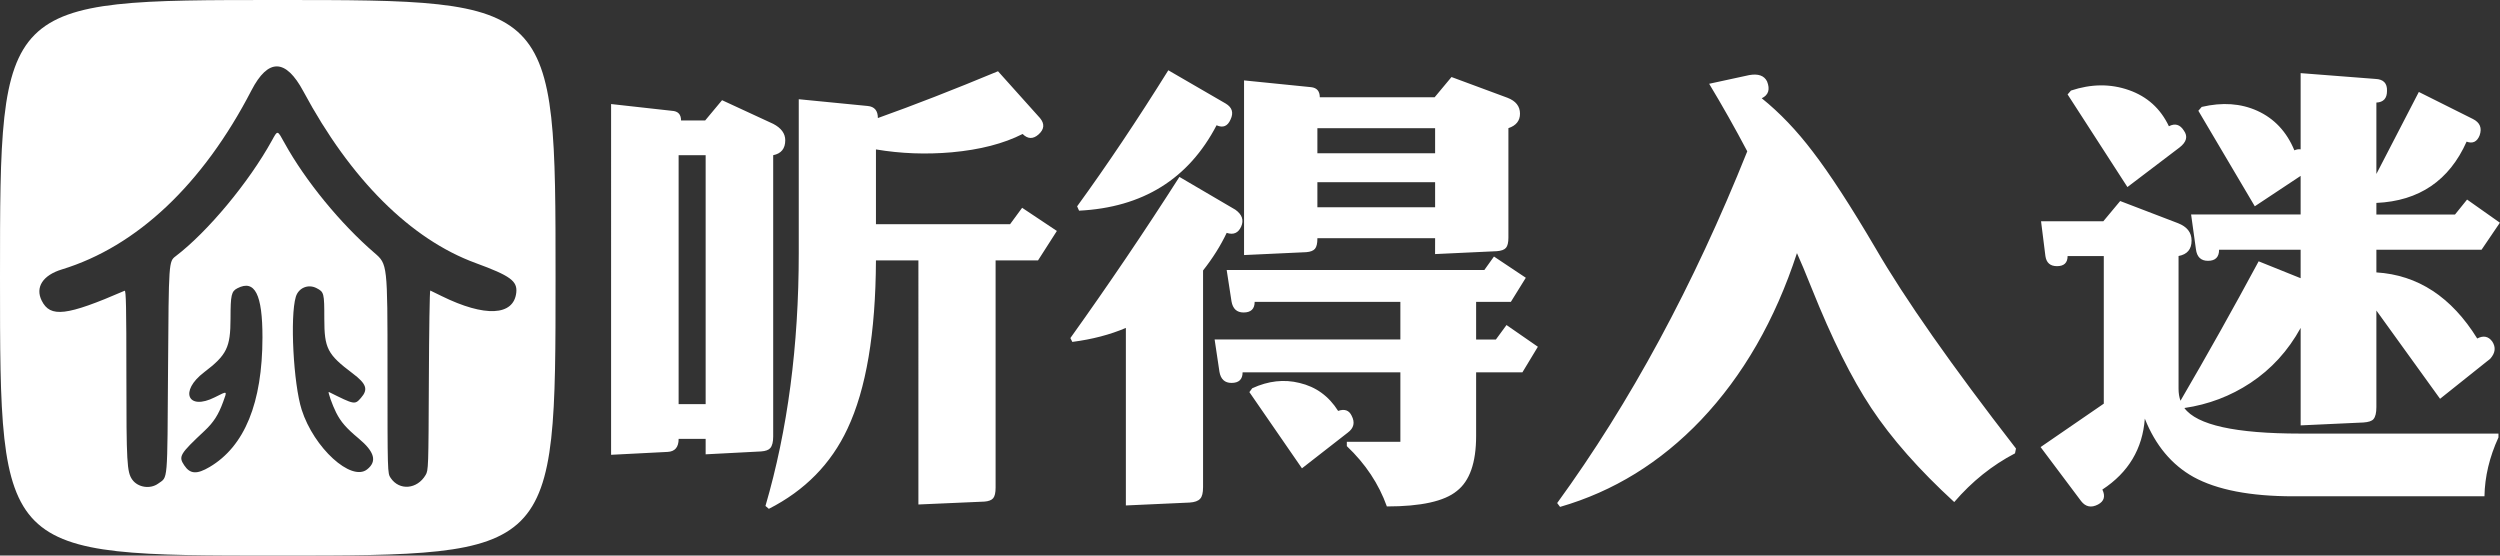<?xml version="1.0" encoding="UTF-8" standalone="no"?>
<!-- Created with Inkscape (http://www.inkscape.org/) -->

<svg
   width="900mm"
   height="200mm"
   viewBox="0 0 900 200"
   version="1.1"
   id="svg1"
   xml:space="preserve"
   inkscape:version="1.4.2 (f4327f4, 2025-05-13)"
   sodipodi:docname="logon.svg"
   xmlns:inkscape="http://www.inkscape.org/namespaces/inkscape"
   xmlns:sodipodi="http://sodipodi.sourceforge.net/DTD/sodipodi-0.dtd"
   xmlns="http://www.w3.org/2000/svg"
   xmlns:svg="http://www.w3.org/2000/svg"><rect x="0" y="0" width="900" height="200" fill="#333333" stroke="none"/><sodipodi:namedview
     id="namedview1"
     pagecolor="#ffffff"
     bordercolor="#000000"
     borderopacity="0.25"
     inkscape:showpageshadow="2"
     inkscape:pageopacity="0.0"
     inkscape:pagecheckerboard="0"
     inkscape:deskcolor="#d1d1d1"
     inkscape:document-units="mm"
     inkscape:zoom="0.37953173"
     inkscape:cx="698.22884"
     inkscape:cy="644.21491"
     inkscape:window-width="2560"
     inkscape:window-height="1494"
     inkscape:window-x="-11"
     inkscape:window-y="-11"
     inkscape:window-maximized="1"
     inkscape:current-layer="layer1" /><defs
     id="defs1" /><g
     inkscape:label="图层 1"
     inkscape:groupmode="layer"
     id="layer1"
     style="display:inline"><g
       inkscape:label="图层 1"
       id="layer1-8"
       style="display:inline;fill:#ffffff"><path
         style="fill:#ffffff"
         d="M 0,100 C 0,0 0,0 100,0 200,0 200,0 200,100 200,200 200,200 100,200 0,200 0,200 0,100 Z m 56.969,74.08 C 60.492,171.502 60.222,174.701 60.5,132.28 60.75,94.132 60.75,94.132 63.25,92.229 74.732,83.489 89.587,65.636 97.868,50.625 c 2.136,-3.872 1.931,-3.914 4.609,0.94 7.448,13.497 20.137,28.995 32.315,39.471 4.708,4.05 4.708,4.05 4.708,41.683 0,37.633 0,37.633 1.132,39.332 3.109,4.667 9.548,4.129 12.591,-1.053 1.003,-1.708 1.03,-2.494 1.166,-34.16 0.076,-17.827 0.301,-32.339 0.5,-32.25 0.199,0.089 2.048,0.993 4.111,2.008 15.537,7.649 25.942,7.158 26.86,-1.267 C 186.314,101.166 183.689,99.257 171.25,94.704 147.853,86.141 126.192,64.561 109.226,32.911 102.857,21.029 96.544,20.905 90.518,32.544 73.024,66.335 49.283,88.751 22.25,97.001 c -6.834,2.085 -9.625,6.409 -7.243,11.217 3.085,6.227 8.913,5.533 29.868,-3.553 0.496,-0.215 0.625,6.01 0.625,30.191 0,31.754 0.188,35.1 2.119,37.813 2.02,2.836 6.483,3.511 9.35,1.413 z M 75.448,168.125 c 12.629,-7.458 19.007,-23.079 19.038,-46.625 0.02,-15.551 -2.745,-20.977 -9.032,-17.726 -2.159,1.116 -2.452,2.414 -2.465,10.884 -0.015,10.453 -1.333,13.134 -9.52,19.366 -8.953,6.816 -5.924,13.917 3.843,9.008 4.684,-2.354 4.504,-2.448 3.04,1.586 -1.702,4.689 -3.442,7.408 -6.687,10.451 -9.003,8.443 -9.474,9.241 -7.341,12.445 2.106,3.163 4.529,3.325 9.124,0.611 z m 56.699,0.867 c 3.674,-2.89 2.73,-6.341 -3.056,-11.167 -4.444,-3.707 -6.376,-5.929 -8.085,-9.301 -1.362,-2.688 -3.119,-7.669 -2.616,-7.418 9.287,4.639 9.344,4.649 11.559,2.126 2.686,-3.059 1.997,-5.056 -3.055,-8.858 -9.031,-6.797 -10.143,-8.95 -10.145,-19.64 -0.002,-9.267 -0.089,-9.609 -2.812,-11.017 -2.998,-1.55 -6.479,-0.086 -7.446,3.132 -2.125,7.069 -0.864,31.331 2.112,40.651 4.38,13.716 17.826,25.99 23.544,21.492 z"
         id="logo"
         sodipodi:insensitive="true" /><path
         style="fill:#000000;fill-opacity:0"
         d="M 50.198,174.809 C 45.664,172.767 45.5,171.369 45.5,134.855 c 0,-24.181 -0.129,-30.406 -0.625,-30.191 -20.955,9.086 -26.783,9.78 -29.868,3.553 -2.382,-4.808 0.409,-9.131 7.243,-11.217 27.033,-8.25 50.774,-30.666 68.268,-64.457 6.026,-11.639 12.339,-11.515 18.708,0.367 16.966,31.65 38.627,53.23 62.024,61.794 12.439,4.552 15.064,6.461 14.61,10.625 -0.918,8.425 -11.322,8.915 -26.86,1.267 -2.062,-1.015 -3.912,-1.919 -4.111,-2.008 -0.199,-0.089 -0.424,14.423 -0.5,32.25 -0.136,31.666 -0.163,32.452 -1.166,34.16 -3.044,5.181 -9.483,5.72 -12.591,1.053 -1.132,-1.699 -1.132,-1.699 -1.132,-39.332 0,-37.633 0,-37.633 -4.708,-41.683 C 122.614,80.559 109.925,65.061 102.477,51.565 99.799,46.711 100.004,46.753 97.868,50.625 89.587,65.636 74.732,83.489 63.25,92.229 c -2.5,1.903 -2.5,1.903 -2.75,40.051 -0.246,37.551 -0.266,38.169 -1.281,39.528 -2.329,3.118 -6.027,4.349 -9.021,3.001 z M 67.919,169.375 C 66.466,168.199 65.5,166.278 65.5,164.563 c 0,-1.798 0.175,-2.001 8.165,-9.494 3.246,-3.043 4.985,-5.763 6.687,-10.451 1.464,-4.034 1.644,-3.94 -3.04,-1.586 -9.767,4.909 -12.796,-2.192 -3.843,-9.008 8.187,-6.232 9.505,-8.912 9.52,-19.366 0.016,-10.822 2.463,-14.105 8.055,-10.802 5.782,3.415 4.237,36.033 -2.344,49.471 -4.989,10.187 -16.776,19.29 -20.781,16.049 z m 57.759,-0.174 c -13.932,-6.872 -20.756,-24.027 -20.035,-50.366 0.398,-14.537 2.391,-18.171 8.294,-15.118 2.723,1.408 2.81,1.75 2.812,11.017 0.002,10.689 1.115,12.843 10.145,19.64 5.052,3.802 5.741,5.799 3.055,8.858 -2.215,2.523 -2.272,2.512 -11.559,-2.126 -0.503,-0.251 1.253,4.73 2.616,7.418 1.709,3.372 3.641,5.594 8.085,9.301 8.044,6.709 5.348,15.697 -3.413,11.376 z"
         id="path1"
         sodipodi:nodetypes="ssssssssssssssssssssssssssssssssssscssssss" /></g><path
       id="text1"
       style="font-size:25.4px;font-family:FZBiaoYuTiS;-inkscape-font-specification:'FZBiaoYuTiS, Normal';white-space:pre;inline-size:141.712;fill:#ffffff;stroke-width:0.265"
       transform="matrix(6.838,0,0,6.838,-116.613,-113.329)"
       d="m 69.469,30.281 v 11.963 q 0,0.406 -0.127,0.559 -0.127,0.152 -0.457,0.178 l -3.48,0.152 V 30.281 h -2.235 q -0.025,5.74 -1.499,8.865 -1.295,2.769 -4.14,4.216 l -0.178,-0.152 q 1.753,-5.994 1.753,-13.31 v -8.103 l 3.632,0.356 q 0.533,0.051 0.533,0.635 2.845,-1.016 6.325,-2.464 l 2.21,2.464 q 0.381,0.457 -0.076,0.864 -0.432,0.381 -0.838,-0.025 -1.499,0.762 -3.734,0.965 -2.032,0.178 -3.988,-0.152 v 3.937 h 7.061 l 0.635,-0.864 1.829,1.219 -0.991,1.549 z m -15.265,9.398 h -1.422 q 0,0.66 -0.584,0.686 l -2.972,0.152 V 22.051 l 3.2,0.356 q 0.483,0.025 0.483,0.508 h 1.27 l 0.889,-1.067 2.692,1.245 q 0.635,0.33 0.635,0.864 0,0.66 -0.635,0.787 v 14.808 q 0,0.432 -0.152,0.61 -0.127,0.152 -0.483,0.178 l -2.921,0.152 z m 0,-1.829 V 24.744 H 52.781 V 37.85 Z M 81.102,23.169 q -2.21,4.242 -7.239,4.496 l -0.102,-0.229 q 2.362,-3.251 4.801,-7.163 l 3.023,1.753 q 0.508,0.305 0.254,0.838 -0.229,0.533 -0.737,0.305 z m 6.401,15.037 q 0.508,-0.178 0.711,0.254 0.279,0.533 -0.203,0.889 l -2.413,1.88 -2.769,-4.013 0.152,-0.203 q 1.27,-0.584 2.489,-0.279 1.295,0.305 2.032,1.473 z m 7.264,-2.032 v 3.353 q 0,2.108 -1.016,2.896 -0.991,0.813 -3.683,0.813 -0.635,-1.778 -2.108,-3.175 v -0.229 h 2.819 v -3.658 h -8.306 q 0,0.559 -0.584,0.559 -0.533,0 -0.635,-0.584 l -0.254,-1.702 h 9.779 v -1.981 h -7.671 q 0,0.559 -0.584,0.559 -0.533,0 -0.635,-0.584 l -0.254,-1.651 h 13.564 l 0.508,-0.711 1.676,1.118 -0.787,1.27 h -1.829 v 1.981 h 1.041 l 0.559,-0.762 1.651,1.143 -0.813,1.346 z m -2.159,-7.061 h -6.198 v 0.025 q 0,0.381 -0.127,0.533 -0.127,0.152 -0.457,0.178 l -3.277,0.152 v -9.195 l 3.531,0.356 q 0.457,0.051 0.457,0.533 h 6.045 l 0.889,-1.067 2.946,1.092 q 0.66,0.254 0.66,0.838 0,0.559 -0.61,0.762 v 5.766 q 0,0.381 -0.127,0.533 -0.127,0.152 -0.483,0.178 l -3.251,0.152 z m 0,-1.626 v -1.321 h -6.198 v 1.321 z m 0,-2.845 v -1.321 h -6.198 v 1.321 z M 80.391,30.814 v 11.405 q 0,0.457 -0.152,0.61 -0.152,0.178 -0.559,0.203 l -3.353,0.152 v -9.347 q -1.245,0.533 -2.819,0.737 l -0.102,-0.203 q 2.997,-4.191 5.74,-8.484 l 2.946,1.727 q 0.533,0.381 0.305,0.889 -0.229,0.508 -0.762,0.33 -0.483,1.016 -1.245,1.981 z m 31.267,-0.914 q -1.727,5.283 -5.055,8.788 -3.2,3.353 -7.417,4.572 l -0.152,-0.203 q 5.766,-7.925 10.008,-18.517 -0.965,-1.829 -2.007,-3.556 l 2.108,-0.457 q 0.711,-0.127 0.94,0.33 0.254,0.635 -0.279,0.889 1.422,1.143 2.692,2.819 1.346,1.753 3.302,5.08 2.311,3.988 7.391,10.541 l -0.051,0.254 q -1.803,0.94 -3.2,2.565 -2.769,-2.54 -4.369,-4.953 -1.549,-2.337 -3.124,-6.274 -0.508,-1.27 -0.787,-1.88 z m 19.583,-6.68 q 0.483,-0.254 0.787,0.229 0.33,0.457 -0.229,0.889 l -2.743,2.083 -3.15,-4.877 0.178,-0.203 q 1.6,-0.533 3.048,-0.025 1.448,0.508 2.108,1.905 z m 10.922,9.703 v 5.08 q 0,0.457 -0.152,0.635 -0.127,0.152 -0.533,0.178 l -3.302,0.152 v -5.131 q -0.991,1.803 -2.642,2.896 -1.575,1.041 -3.48,1.321 0.991,1.346 6.096,1.346 H 148.59 v 0.203 q -0.711,1.549 -0.737,3.099 H 137.795 q -3.404,0 -5.258,-1.016 -1.727,-0.965 -2.565,-3.073 -0.178,2.388 -2.235,3.734 0.254,0.533 -0.229,0.787 -0.533,0.279 -0.889,-0.178 l -2.134,-2.845 3.327,-2.286 v -7.772 h -1.905 q 0,0.533 -0.559,0.533 -0.533,0 -0.61,-0.533 l -0.229,-1.829 h 3.277 l 0.889,-1.067 3.048,1.168 q 0.711,0.279 0.711,0.914 0,0.686 -0.686,0.813 v 6.985 q 0,0.356 0.102,0.635 2.134,-3.658 4.115,-7.341 l 2.21,0.889 v -1.499 h -4.293 q 0,0.584 -0.584,0.584 -0.559,0 -0.635,-0.61 l -0.254,-1.829 h 5.766 v -2.032 l -2.413,1.6 -2.972,-5.029 0.178,-0.203 q 1.626,-0.381 2.921,0.203 1.346,0.61 1.956,2.083 0.178,-0.076 0.33,-0.051 v -4.013 l 3.937,0.305 q 0.635,0.025 0.61,0.635 0,0.584 -0.559,0.61 v 3.759 l 2.235,-4.318 2.845,1.422 q 0.559,0.279 0.356,0.864 -0.203,0.508 -0.686,0.33 -1.372,3.073 -4.75,3.226 v 0.61 h 4.14 l 0.635,-0.787 1.727,1.219 -0.965,1.422 h -5.537 v 1.194 q 3.277,0.203 5.309,3.48 0.483,-0.254 0.787,0.152 0.305,0.457 -0.102,0.914 l -2.642,2.108 q -1.676,-2.311 -3.353,-4.648 z" /></g></svg>
